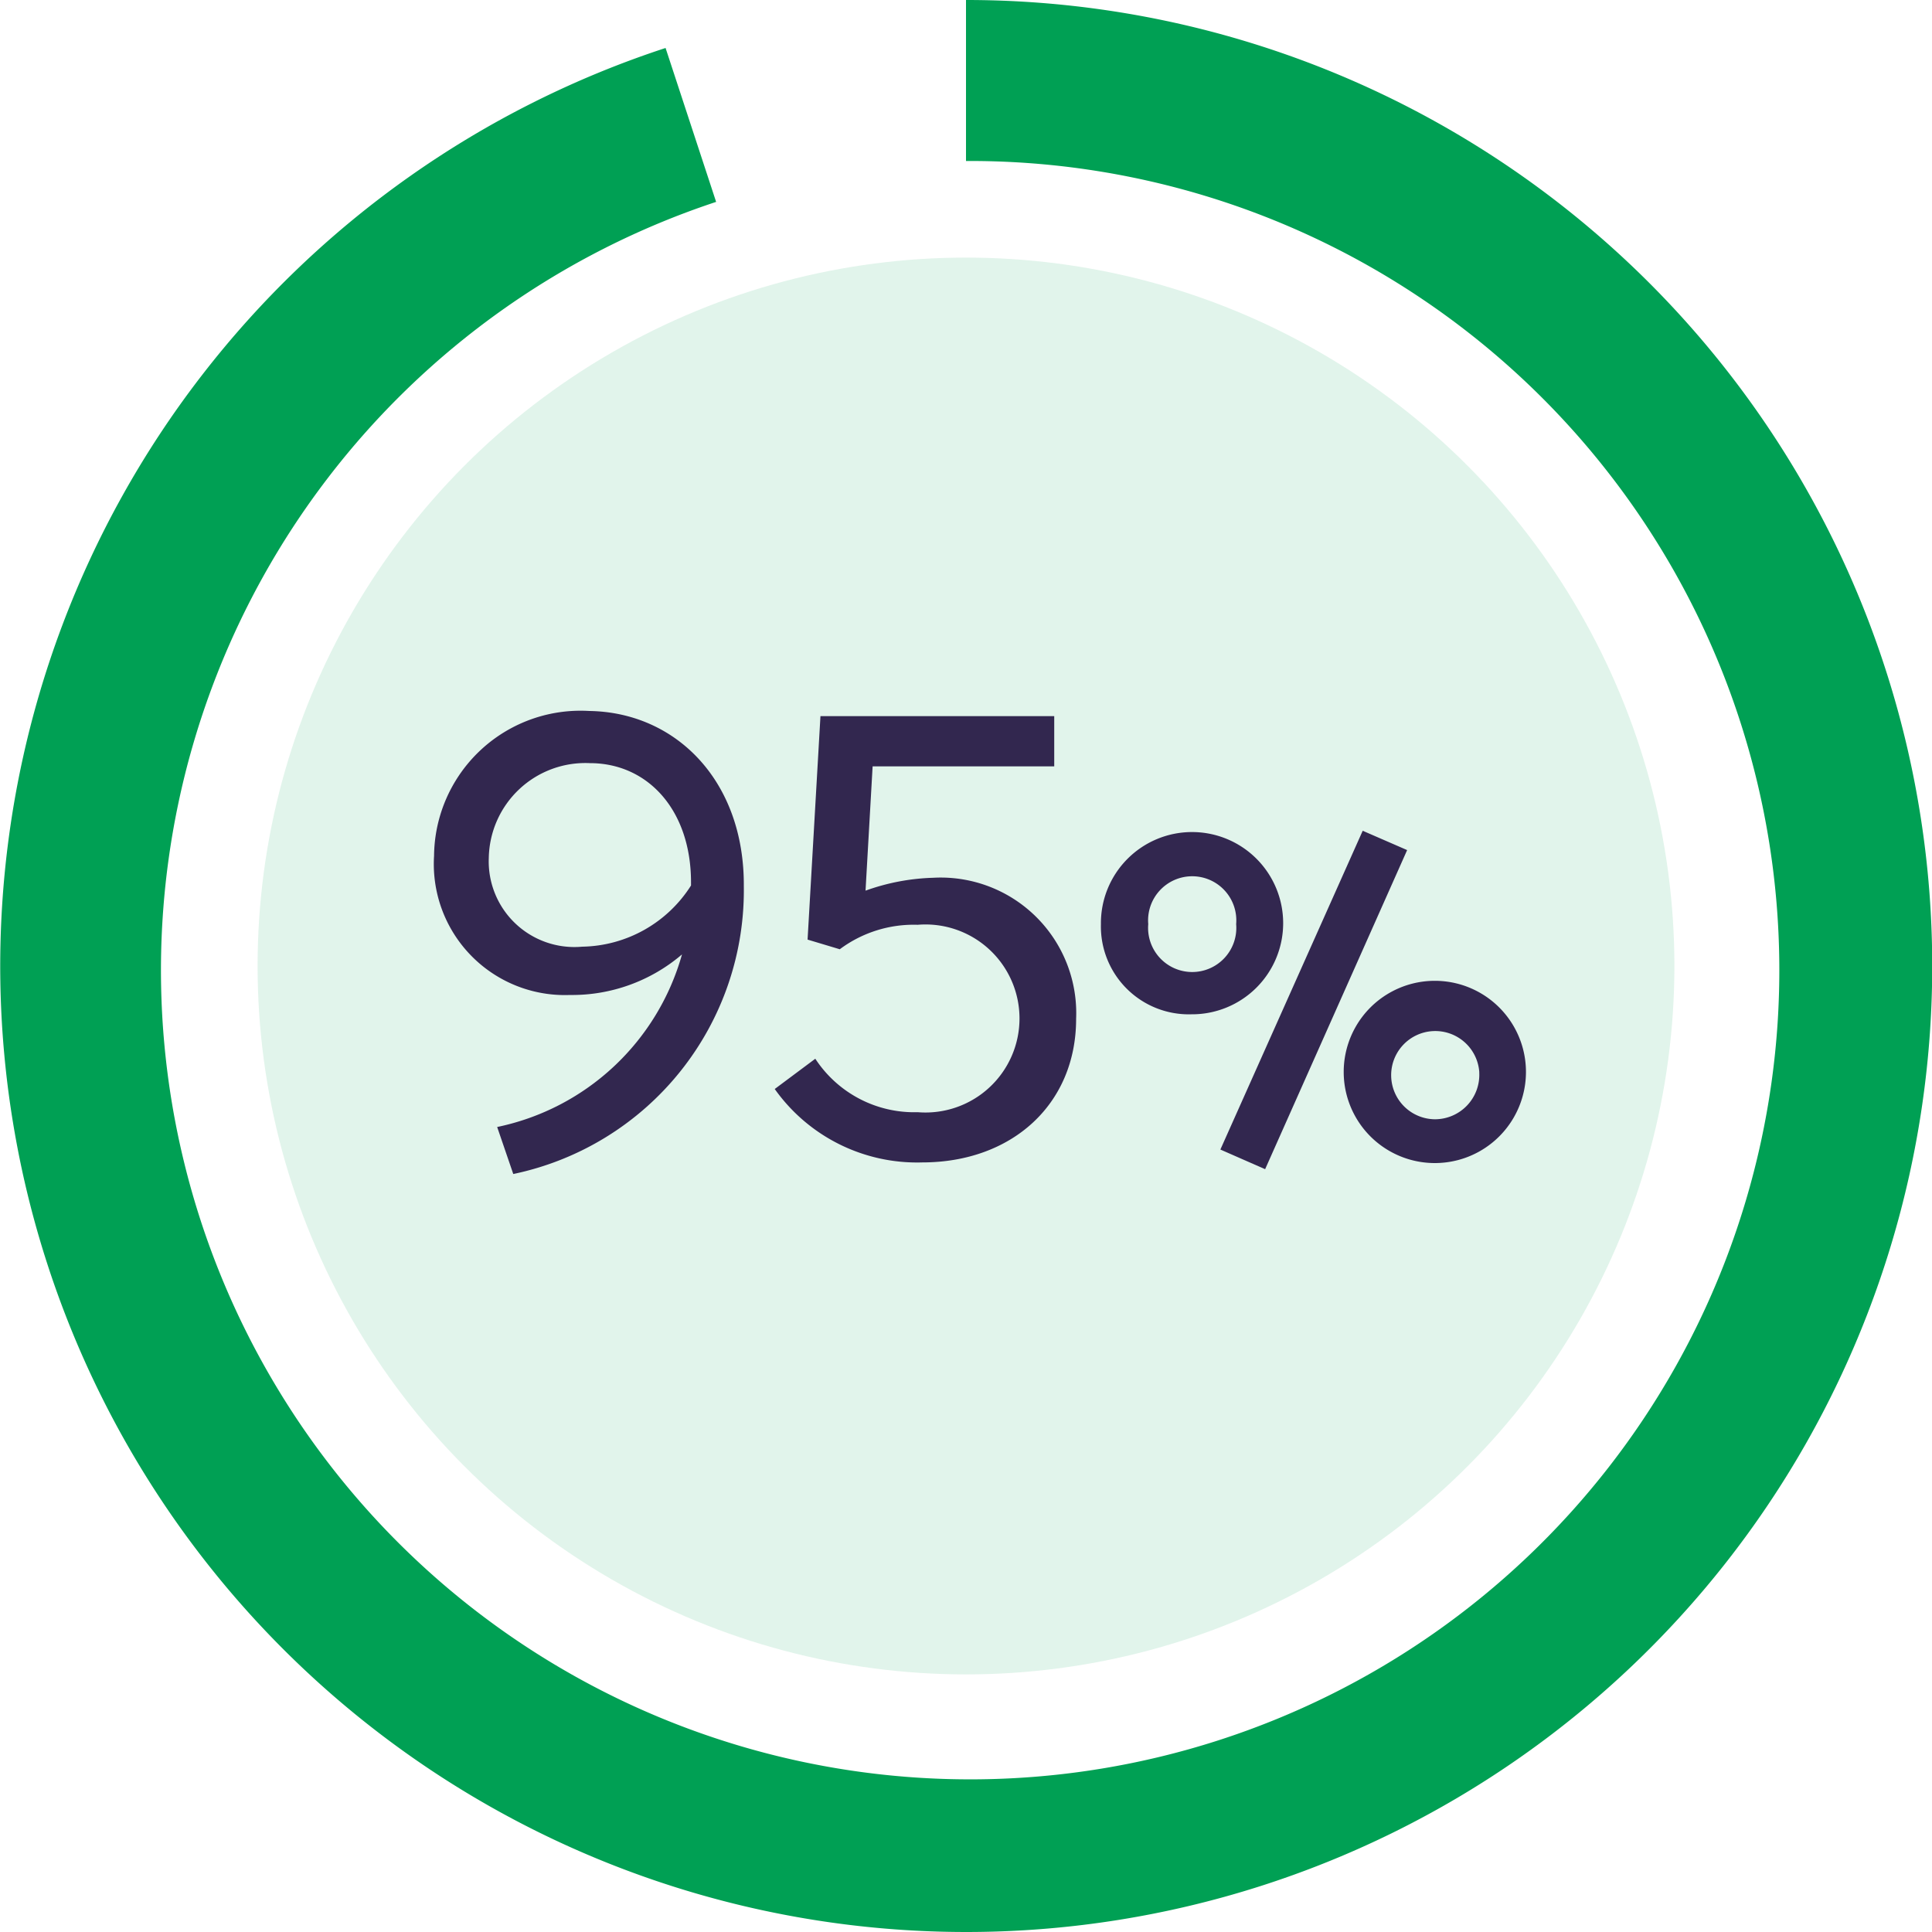 <svg xmlns="http://www.w3.org/2000/svg" viewBox="0 0 60 60"><defs><style>.a,.c{fill:#00a054;}.a{opacity:0.12;}.b{fill:#32274f;}</style></defs><circle class="a" cx="30" cy="30" r="22"/><path class="b" d="M23.1,27.52a9,9,0,0,1-7.16,8.94L15.44,35a7.56,7.56,0,0,0,5.74-5.36,5.25,5.25,0,0,1-3.48,1.26,4.07,4.07,0,0,1-4.22-4.32,4.55,4.55,0,0,1,4.82-4.5C21,22.12,23.12,24.26,23.1,27.52Zm-1.64,0v-.12c0-2.24-1.34-3.7-3.14-3.7a3,3,0,0,0-3.14,2.94,2.66,2.66,0,0,0,2.9,2.76A4.08,4.08,0,0,0,21.46,27.5Z"/><path class="b" d="M33.42,31.64c0,2.66-2,4.46-4.78,4.46a5.42,5.42,0,0,1-4.58-2.28l1.26-.94a3.67,3.67,0,0,0,3.18,1.66,2.92,2.92,0,1,0,0-5.82,3.84,3.84,0,0,0-2.42.76l-1-.3.4-6.94h7.26V23.8H27.1l-.22,3.86a6.76,6.76,0,0,1,2.1-.4A4.21,4.21,0,0,1,33.42,31.64Z"/><path class="b" d="M34.19,28.7A2.83,2.83,0,1,1,37,31.5,2.73,2.73,0,0,1,34.19,28.7Zm4.2,0a1.37,1.37,0,1,0-2.73,0,1.37,1.37,0,1,0,2.73,0Zm-.49,7,4.42-9.9,1.38.6-4.41,9.91Zm3.83-2.41a2.83,2.83,0,0,1,5.66,0,2.83,2.83,0,0,1-5.66,0Zm4.21,0a1.37,1.37,0,1,0-1.37,1.47A1.38,1.38,0,0,0,45.94,33.32Z"/><path class="c" d="M30,0V5a25.13,25.13,0,1,1-7.76,1.27L20.67,1.49A30,30,0,1,0,30,0Z"/></svg>
